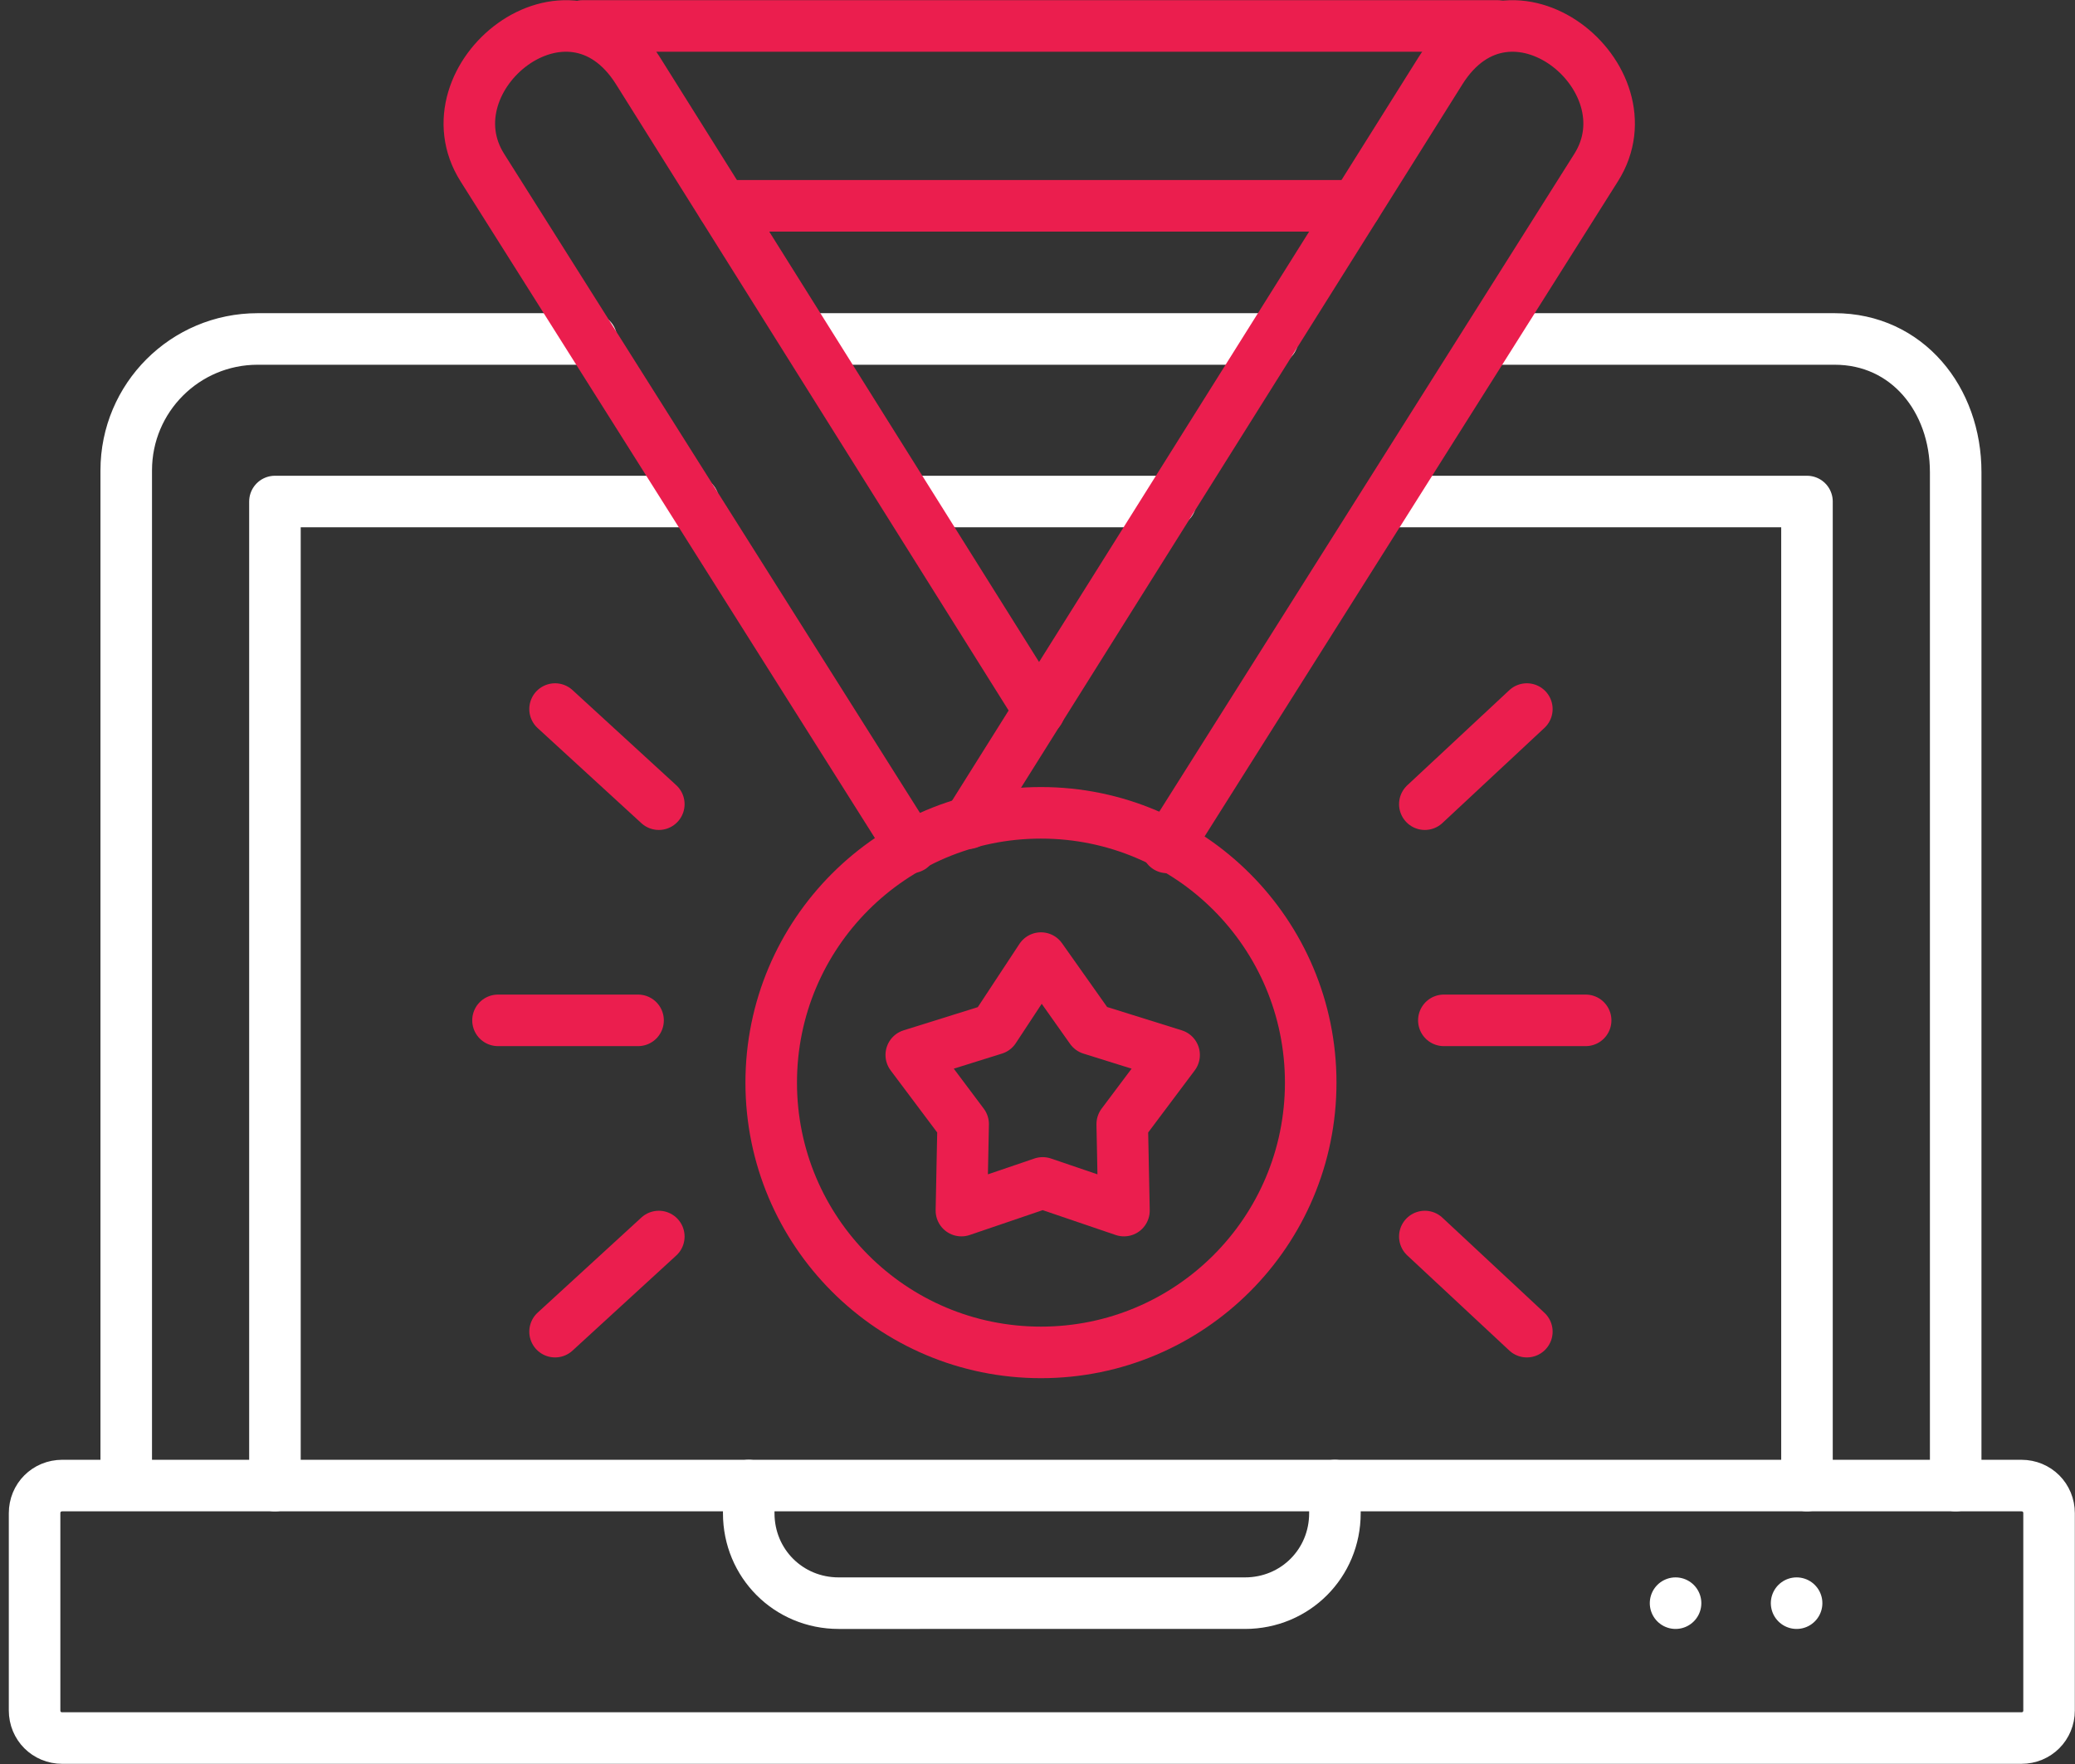 <?xml version="1.0" encoding="utf-8"?>
<svg xmlns="http://www.w3.org/2000/svg" width="120" height="102" viewBox="0 0 120 102">
    <rect x="0" y="0" width="120" height="102" fill="#333333" stroke="none"/>
    <g stroke-width="2.981" fill="none" fill-rule="evenodd" stroke-linecap="round" stroke-linejoin="round">
        <path stroke="#FFF" d="M96.9 92.7h0M103.9 92.7h0"/>
        <g transform="translate(2 1)">
            <path d="M75.2 84.9v1.6c0 2.9-2.3 5.2-5.2 5.2H46.5c-2.9 0-5.2-2.3-5.2-5.2v-1.6M111.1 84.9V26.3c0-4.2-2.8-7.7-7-7.7h-20m-12.5 0H44.7m-12.5 0H12.9c-4.2 0-7.6 3.4-7.6 7.6v58.6" stroke="#FFF"/>
            <path d="M31.7.5h52.9m-8.2 10.4H39.8M26.8 58h8.1M30.1 40l6 5.5M86.3 40l-5.9 5.5M81.5 58h8.2M30.1 76l6-5.5M86.3 76l-5.9-5.5" stroke="#EB1E4E"/>
            <circle stroke="#EB1E4E" cx="58.2" cy="61.6" r="15.6"/>
            <path stroke="#EB1E4E" d="m58.2 54.4 2.9 4.1 4.8 1.5-3 4 .1 5-4.7-1.6-4.7 1.6.1-5-3-4 4.8-1.5z"/>
            <path d="M102.5 84.9V28H78.2m-12.5 0H50.6m-12.5 0H13.9v56.9" stroke="#FFF"/>
            <path d="M50.7 48 25.9 8.7c-3.3-5.2 5-12 9-5.6l23.2 37" stroke="#EB1E4E"/>
            <path d="M1.6 84.9h113.3c.9 0 1.6.7 1.6 1.6h0v11.4c0 .9-.7 1.6-1.6 1.6H1.6c-.9 0-1.6-.7-1.6-1.6V86.5c0-.9.7-1.6 1.6-1.6h0z" stroke="#FFF"/>
            <path d="M65.5 48 90.3 8.7c3.3-5.2-5-12-9-5.6L54 46.6" stroke="#EB1E4E"/>
        </g>
    </g>
</svg>